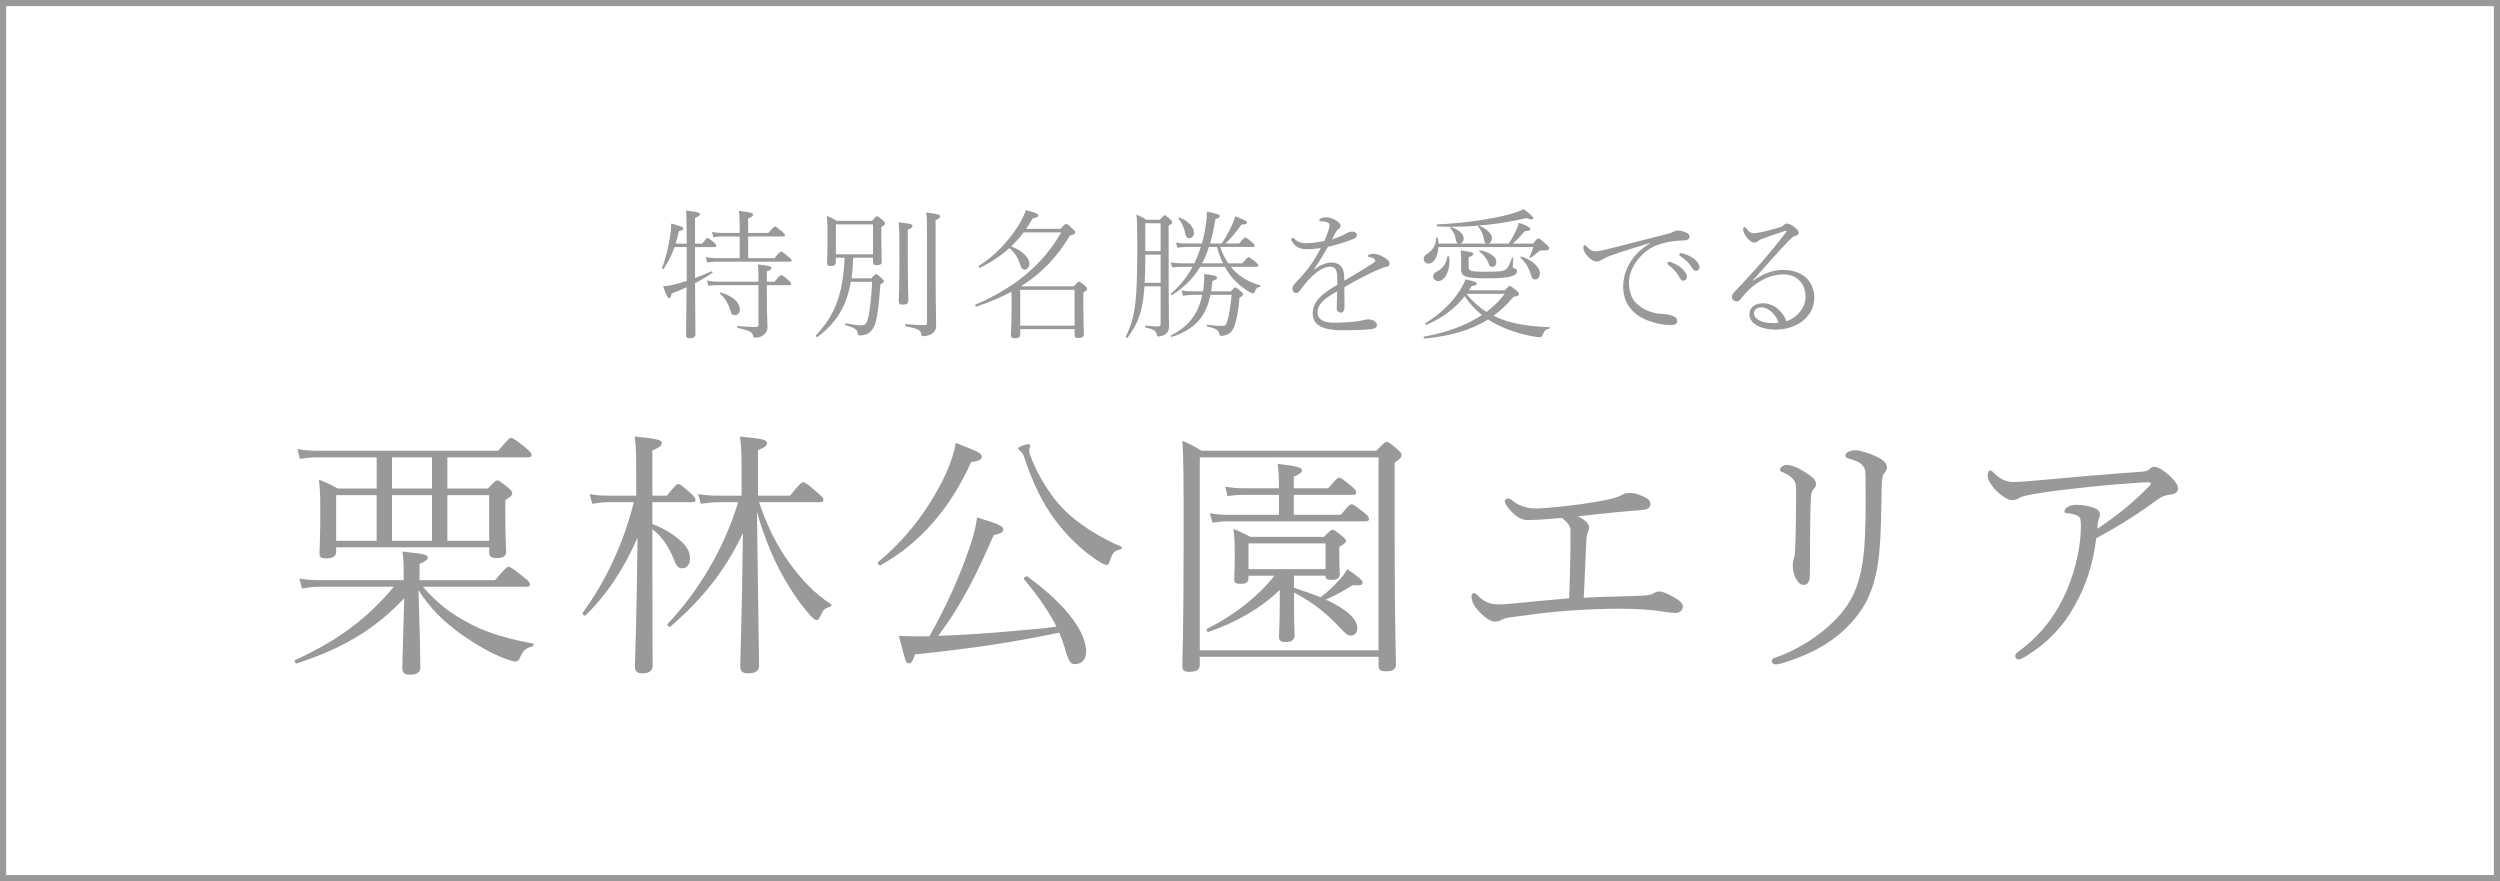 <?xml version="1.0" encoding="UTF-8"?><svg id="b" xmlns="http://www.w3.org/2000/svg" width="285.7" height="100.7" viewBox="0 0 285.7 100.7"><rect x="0" y="0" width="285.7" height="100.7" fill="#333333" stroke="none"/><defs><style>.d{fill:#999;}.e{fill:#fff;stroke:#999;stroke-miterlimit:10;stroke-width:.7px;}</style></defs><g id="c"><rect class="e" x=".35" y=".35" width="285" height="100"/><g><path class="d" d="m80.237,27.837c.468-.592.533-.64.63-.64.097,0,.177.048.727.512.226.192.258.288.258.368,0,.112-.049.16-.21.16h-2.212v3.537c.614-.224,1.243-.48,1.873-.768.081-.048.178.128.097.176-.597.416-1.259.816-1.97,1.184.016,4.002.048,5.362.048,5.811,0,.336-.226.48-.646.48-.323,0-.436-.128-.436-.368,0-.448.048-1.681.064-5.458-.549.256-1.13.496-1.711.704-.065.432-.146.544-.275.544-.145,0-.307-.224-.694-1.36.339-.016.613-.064.872-.112.598-.128,1.211-.304,1.824-.496v-3.874h-1.388c-.323.896-.71,1.681-1.243,2.481-.048.08-.226,0-.193-.096.403-.976.726-2.321.92-3.569.081-.496.129-1.024.129-1.504,1.001.272,1.388.384,1.388.576,0,.128-.097.192-.501.288-.113.512-.242.976-.371,1.424h1.259c0-2.545-.032-3.281-.081-3.777,1.421.176,1.598.24,1.598.432,0,.112-.097.224-.565.416v2.929h.807Zm4.294-.816h-2.034c-.323,0-.549.032-.969.096l-.161-.608c.403.08.743.112,1.114.112h2.05v-.625c0-.832-.016-1.296-.081-1.905,1.42.176,1.614.273,1.614.448,0,.128-.097.24-.565.432v1.649h2.292c.613-.689.678-.736.775-.736s.177.048.823.592c.274.24.323.32.323.4,0,.096-.048.144-.21.144h-4.003v2.482h3.002c.598-.705.678-.753.775-.753.081,0,.178.048.856.608.29.24.339.32.339.4,0,.096-.064.144-.226.144h-8.411c-.356,0-.646.032-1.017.096l-.162-.608c.436.08.791.112,1.179.112h2.696v-2.482Zm2.147,5.17c0-1.232,0-1.425-.081-1.969,1.308.144,1.566.224,1.566.416,0,.112-.097.208-.533.384v1.168h.904c.533-.672.662-.752.743-.752.113,0,.226.064.824.576.258.24.307.336.307.416,0,.096-.065.16-.21.16h-2.567v1.168c0,2.385.081,3.025.081,3.585,0,.528-.242.8-.517.993-.226.176-.597.256-.888.256-.178,0-.21-.032-.258-.256-.081-.4-.468-.576-1.76-.864-.097-.016-.081-.209.016-.209,1.017.08,1.679.112,2.082.112.194,0,.291-.08.291-.256v-4.53h-4.746c-.323,0-.581.016-.969.08l-.161-.608c.419.096.774.128,1.114.128h4.762Zm-4.294,1.233c1.501.464,2.163,1.216,2.163,1.921,0,.4-.21.672-.565.672-.274,0-.42-.112-.533-.576-.162-.624-.581-1.376-1.163-1.873-.065-.048.016-.16.097-.144Z"/><path class="d" d="m95.523,29.454v.496c0,.336-.178.448-.598.448-.291,0-.403-.08-.403-.304,0-.368.048-1.04.048-2.673,0-1.377,0-1.937-.081-2.753.452.176.743.32,1.146.576h4.004c.435-.497.501-.528.581-.528s.162.016.629.432c.258.224.291.304.291.384,0,.096-.081.208-.42.416v1.121c0,1.905.048,2.609.048,2.817,0,.32-.178.416-.581.416-.307,0-.42-.08-.42-.336v-.512h-2.26c-.048.784-.081,1.569-.193,2.353h2.26c.404-.448.468-.48.549-.48.081,0,.145.032.629.448.21.209.258.288.258.368,0,.096-.065.16-.404.384-.145,2.129-.307,3.521-.549,4.338-.177.592-.435.977-.823,1.232-.258.16-.645.24-.985.24-.161,0-.177-.032-.209-.224-.049-.368-.226-.608-1.405-.961-.097-.032-.048-.224.048-.208.985.192,1.324.24,1.808.24.42,0,.614-.304.775-1.104.162-.769.29-1.889.404-3.874h-2.438c-.484,2.785-1.663,4.738-3.826,6.306-.081.064-.226-.128-.162-.192,2.179-2.289,3.116-4.786,3.277-8.868h-1.001Zm4.246-3.809h-4.246v3.41h4.246v-3.41Zm3.972,3.233c0,3.713.064,5.074.064,5.474,0,.32-.21.464-.646.464-.339,0-.452-.112-.452-.384,0-.304.081-1.441.081-4.802,0-2.753,0-3.457-.097-4.226,1.404.16,1.582.224,1.582.432,0,.128-.065.224-.533.416v2.625Zm3.18,1.713c0,3.969.064,6.083.064,6.579,0,.576-.242.832-.597,1.024-.242.144-.63.224-.872.224-.177,0-.209-.016-.242-.224-.049-.464-.388-.656-1.776-.897-.097-.016-.081-.272.016-.256,1.098.096,1.663.112,2.147.112.194,0,.274-.064.274-.256v-9.22c0-2.449,0-2.785-.097-3.393,1.453.176,1.598.24,1.598.448,0,.112-.065.224-.517.432v5.426Z"/><path class="d" d="m116.975,26.557c-.42.576-.904,1.104-1.42,1.6,1.275.464,2.082,1.296,2.082,2.001,0,.336-.242.656-.517.656-.21,0-.388-.112-.5-.481-.226-.784-.646-1.457-1.259-1.985-.936.849-2.034,1.585-3.374,2.257-.081.048-.21-.16-.129-.208,1.905-1.216,3.471-2.929,4.521-4.626.371-.592.662-1.184.855-1.76,1.098.288,1.421.432,1.421.608,0,.16-.162.24-.646.352-.242.416-.484.816-.743,1.185h3.939c.468-.528.549-.576.63-.576s.194.048.743.56c.258.24.307.32.307.417,0,.16-.113.224-.613.368-1.485,2.481-3.261,4.322-5.554,5.762l.048.032h5.925c.468-.497.533-.544.614-.544.081,0,.177.048.678.464.242.208.258.288.258.368,0,.096-.048.192-.436.416v1.376c0,2.225.065,3.137.065,3.394,0,.304-.21.432-.63.432-.339,0-.435-.08-.435-.368v-.64h-6.215v.608c0,.304-.194.432-.614.432-.323,0-.452-.096-.452-.384,0-.32.081-1.089.081-3.41,0-.768,0-1.232-.016-1.521-1.195.64-2.535,1.201-4.02,1.697-.097.032-.194-.192-.097-.224,4.504-1.921,7.749-4.642,9.799-8.259h-4.294Zm5.828,6.562h-6.215v4.098h6.215v-4.098Z"/><path class="d" d="m130.792,32.719c-.064.896-.146,1.601-.274,2.225-.274,1.361-.743,2.401-1.647,3.633-.064.08-.258-.032-.209-.112.613-1.281.904-2.369,1.065-3.666.161-1.376.242-3.153.242-6.482,0-2.625-.016-2.993-.097-3.81.436.208.727.336,1.114.608h1.566c.403-.464.452-.512.549-.512.081,0,.161.048.613.433.21.192.242.288.242.368,0,.112-.048.176-.404.384v3.746c0,6.707.049,7.187.049,7.747,0,.464-.162.752-.501.977-.178.112-.533.192-.694.192-.145,0-.178-.016-.21-.192-.064-.384-.21-.592-1.259-.833-.097-.016-.081-.224.016-.208.808.08,1.147.08,1.405.08.21,0,.274-.08.274-.304v-4.273h-1.84Zm.097-3.618c0,.72-.016,2.257-.081,3.217h1.824v-3.217h-1.744Zm1.744-3.586h-1.744v3.185h1.744v-3.185Zm3.858,4.578c.291-.608.533-1.233.743-1.873h-1.631c-.355,0-.613.032-1.049.096l-.161-.592c.484.08.759.096,1.21.096h1.76c.194-.688.339-1.424.452-2.193.065-.4.097-.864.113-1.44,1.227.256,1.469.336,1.469.512,0,.128-.113.224-.501.336-.161,1.024-.355,1.953-.613,2.785h1.34c.436-.64.855-1.408,1.146-2.049.194-.416.323-.784.388-1.056,1.13.448,1.34.544,1.34.704,0,.144-.064.24-.613.24-.565.816-1.195,1.553-1.824,2.161h1.566c.517-.624.597-.672.678-.672.097,0,.21.048.791.544.242.208.291.304.291.384,0,.096-.065.144-.21.144h-3.746c.242.656.533,1.296.936,1.873h1.598c.565-.656.646-.704.727-.704.097,0,.178.048.807.56.258.224.307.304.307.384,0,.096-.065.16-.21.16h-2.938c.21.256.436.496.694.72.775.704,1.711,1.105,2.664,1.409.081.032.048.144-.032.16-.307.064-.452.16-.597.592-.033.112-.113.16-.194.16-.097,0-.21-.048-.404-.16-.791-.464-1.55-1.105-2.099-1.793-.242-.32-.484-.672-.71-1.088h-2.825c-.775,1.296-1.808,2.337-3.212,3.233-.081.048-.194-.096-.129-.16,1.017-.88,1.824-1.905,2.47-3.073h-1.259c-.355,0-.597.016-1.065.08l-.162-.592c.501.08.775.112,1.227.112h1.469Zm.985,3.202c.016-.096.032-.209.048-.304.081-.592.113-1.201.081-1.681.807.096,1.485.192,1.485.416,0,.112-.032.192-.533.384-.032.416-.097.816-.145,1.185h2.244c.371-.4.436-.448.517-.448s.178.048.629.448c.242.208.258.272.258.368,0,.096-.081.176-.403.336-.129,1.457-.323,2.561-.581,3.249-.146.4-.307.656-.582.848-.258.192-.662.288-.936.288-.146,0-.178-.032-.21-.208-.065-.384-.242-.608-1.388-.864-.097-.016-.081-.208.016-.192.952.112,1.372.128,1.679.128.355,0,.452-.096.581-.497.21-.64.404-1.792.517-3.057h-2.421c-.517,2.449-1.695,3.906-4.391,4.802-.097.032-.194-.16-.097-.192,2.405-1.168,3.212-2.993,3.551-4.61h-1.033c-.484,0-.759.032-1.178.112l-.146-.608c.517.08.807.096,1.324.096h1.114Zm-2.68-8.436c1.082.416,1.647,1.168,1.647,1.745,0,.368-.242.624-.549.624-.242,0-.388-.192-.452-.592-.097-.544-.388-1.201-.759-1.649-.048-.064.032-.16.113-.128Zm4.973,5.234c-.291-.608-.517-1.233-.694-1.873h-.92c-.209.64-.452,1.281-.791,1.873h2.406Z"/><path class="d" d="m150.194,30.798c.662-.512,1.437-.8,1.97-.8.839,0,1.388.48,1.437,1.424.016.192.032.448.032.656,1.194-.704,2.405-1.424,3.342-2.049.145-.096.177-.176.177-.272,0-.08-.048-.144-.145-.208-.146-.096-.323-.16-.565-.192-.097-.016-.145-.016-.145-.096,0-.144.307-.256.646-.256.387,0,.823.16,1.194.384.42.256.662.448.662.752,0,.208-.145.32-.323.336-.113.016-.258.032-.484.128-.775.32-1.792.8-2.938,1.409-.436.24-.936.528-1.42.8,0,.672.016,1.393.016,2.305,0,.432-.226.608-.436.608-.226,0-.452-.176-.452-.432,0-.496.032-1.105.049-2.001-.92.512-2.244,1.249-2.244,2.401,0,.72.565,1.185,1.872,1.185.775,0,1.76-.048,2.438-.128.387-.048.613-.096.888-.16.21-.048.388-.096.613-.096.582,0,.985.32.985.64,0,.288-.226.448-.936.512-.791.064-1.744.096-3.051.096-2.567,0-3.358-.8-3.358-1.953,0-1.473,1.291-2.337,2.809-3.249v-.672c.016-1.105-.29-1.393-.791-1.393-.71,0-1.421.464-2.05,1.057-.565.544-.888.928-1.453,1.712-.097.144-.307.24-.404.24-.226,0-.436-.208-.436-.496,0-.256.113-.416.468-.784.565-.577,1.178-1.297,1.63-1.937.452-.64.775-1.201,1.162-1.921-.419.048-.984.129-1.55.129-.855,0-1.291-.209-1.743-.865-.049-.08-.081-.176-.081-.224,0-.096.065-.208.146-.208.097,0,.178.064.258.144.42.4.743.464,1.356.464.565,0,1.372-.112,2.002-.256.226-.48.339-.784.484-1.216.048-.16.113-.4.113-.592,0-.256-.307-.432-1.001-.432-.113,0-.177-.016-.177-.08s.048-.16.177-.24c.162-.096.42-.144.598-.144.355,0,.678.128.952.256s.71.4.71.72c0,.16-.064.272-.194.352-.097.064-.258.192-.419.512-.097.176-.242.448-.371.688.42-.128.969-.32,1.485-.608.258-.144.549-.288.823-.288.323,0,.533.192.533.4,0,.24-.113.336-.517.496-.823.32-1.84.64-2.777.848-.517.896-1.017,1.745-1.598,2.561l.032.032Z"/><path class="d" d="m171.938,33.183c.468-.464.533-.512.613-.512.081,0,.162.048.759.544.242.224.274.304.274.4,0,.144-.129.224-.613.304-.694.833-1.453,1.553-2.292,2.161.323.16.646.304,1.001.432,1.453.56,3.471.816,5.408.88.081,0,.065.144-.016.16-.42.08-.597.224-.775.721-.064.176-.162.272-.323.272-.146,0-.694-.08-1.017-.144-1.501-.288-2.809-.769-3.794-1.265-.387-.192-.759-.4-1.114-.624-1.938,1.216-4.311,1.905-7.265,2.177-.097.016-.129-.208-.032-.224,2.631-.464,4.859-1.312,6.602-2.465-.759-.608-1.42-1.329-1.97-2.145-1.21,1.553-2.696,2.545-4.375,3.265-.097.032-.193-.144-.113-.192,1.582-.944,3.083-2.353,3.988-3.809.258-.416.468-.833.581-1.201,1.114.256,1.308.352,1.308.512,0,.128-.146.176-.598.272-.097.16-.21.32-.307.48h4.068Zm.484-5.346c.42-.624.694-1.168.953-1.776.097-.224.161-.433.193-.608.904.32,1.34.56,1.34.704,0,.16-.129.24-.646.256-.565.656-.904,1.008-1.388,1.424h2.309c.468-.56.533-.592.629-.592s.21.064.839.625c.339.304.388.416.388.512,0,.176-.178.256-.598.24-.307-.016-.435-.016-.597.128-.274.224-.501.4-.904.704-.065.048-.178-.016-.146-.096.21-.448.323-.768.436-1.12h-10.849c-.065,1.088-.517,1.889-1.114,1.889-.323,0-.565-.24-.565-.56,0-.24.113-.384.355-.528.694-.448,1.017-.976,1.082-1.857.016-.096.178-.08.194.016.032.224.048.432.065.64h2.244c-.146-.048-.226-.192-.274-.48-.081-.528-.307-.944-.63-1.296-.048-.064.048-.145.113-.112.774.256,1.42.752,1.42,1.265,0,.336-.162.56-.387.624h2.986c-.162-.048-.242-.16-.274-.416-.097-.624-.274-1.041-.662-1.505-.048-.064.049-.144.129-.112.807.336,1.437.88,1.437,1.393,0,.32-.162.576-.388.64h2.309Zm-6.812,1.521c.016.16.032.32.032.528,0,1.201-.565,2.241-1.308,2.241-.291,0-.549-.256-.549-.544,0-.256.145-.416.435-.56.694-.384,1.066-.88,1.179-1.681.016-.096.193-.08.21.016Zm-1.34-3.713c2.987-.128,6.232-.608,8.217-1.152.71-.192,1.275-.4,1.614-.592.727.481,1.13.897,1.13,1.041,0,.16-.226.192-.807-.016-2.955.704-5.844.977-8.524.992-.549,0-1.065-.016-1.615-.048-.097,0-.113-.224-.016-.224Zm3.568,4.834c0,.496.178.576,1.889.576,1.631,0,2.066-.048,2.357-.272.291-.208.468-.624.694-1.312.032-.08.178-.032.162.048-.032.273-.064.736-.064.864,0,.208.048.256.258.304.161.048.226.176.226.336,0,.256-.274.464-.646.56-.5.144-1.259.224-2.857.224-2.454,0-2.89-.192-2.89-1.121,0-.24.016-.4.016-.912,0-.448,0-.64-.065-1.152,1.34.176,1.437.24,1.437.4,0,.144-.065.224-.517.368v1.088Zm-.242,3.105c.646.816,1.405,1.504,2.276,2.065.823-.625,1.534-1.313,2.083-2.065h-4.359Zm1.566-4.978c1.098.208,1.84.752,1.84,1.296,0,.352-.161.592-.452.592-.274,0-.339-.112-.452-.432-.242-.56-.484-.896-1.017-1.312-.064-.048,0-.16.081-.144Zm4.73.72c1.227.4,2.083,1.201,2.083,1.905,0,.4-.226.704-.517.704-.258,0-.388-.112-.517-.56-.242-.8-.598-1.376-1.163-1.905-.064-.064.016-.176.113-.144Z"/><path class="d" d="m188.515,27.789c-1.469.432-3.019.912-4.327,1.376-.533.192-1.001.432-1.194.544-.194.128-.307.176-.549.176-.307,0-.678-.208-1.066-.656-.178-.224-.436-.608-.436-.912,0-.208.064-.304.161-.304.065,0,.113.048.21.144.372.4.614.576,1.082.56.178,0,.646-.08,1.033-.176,2.115-.528,4.521-1.153,7.007-1.777.307-.064.645-.192.759-.256.145-.096.339-.16.533-.16.307,0,.613.08.92.208.226.08.436.24.436.48,0,.224-.194.416-.533.432-1.098.032-2.066.144-3.132.528-1.582.544-3.261,2.401-3.261,4.306,0,.993.291,1.953,1.098,2.593.759.64,1.905.976,2.809.992.355.016.872.08,1.227.272.242.128.387.272.387.577,0,.24-.242.416-.743.416-1.13,0-2.97-.416-4.036-1.329-.953-.784-1.405-1.825-1.405-3.057,0-2.017,1.211-3.906,3.051-4.93l-.032-.048Zm2.373,2.145c.501.176.904.4,1.195.64.339.272.694.688.694,1.041,0,.288-.162.464-.404.464-.226,0-.323-.128-.533-.528-.194-.368-.711-.945-1.195-1.297-.064-.048-.097-.112-.097-.16,0-.096.081-.176.178-.176.048,0,.113,0,.161.016Zm1.453-.961c.371.096.839.32,1.146.528.372.256.727.656.727,1.024,0,.272-.194.432-.371.432-.194,0-.307-.064-.533-.432-.258-.448-.791-.961-1.324-1.281-.049-.032-.065-.112-.065-.16,0-.08.065-.16.162-.16.048,0,.146.016.258.048Z"/><path class="d" d="m200.331,32.079c1.146-.784,2.26-1.232,3.39-1.232,2.664,0,3.616,1.681,3.616,3.153,0,2.337-2.179,3.666-4.375,3.666-1.905,0-3.035-.753-3.035-1.745,0-.769.63-1.265,1.518-1.265,1.566,0,2.502,1.36,2.696,2.049,1.324-.4,2.195-1.664,2.195-2.753,0-1.889-1.324-2.593-2.535-2.593-1.453,0-2.728.672-3.826,1.649-.42.384-.775.816-1.13,1.264-.097.128-.258.176-.387.176-.242,0-.533-.208-.533-.512,0-.24.129-.4.323-.608,2.244-2.353,4.052-4.417,5.86-6.787.113-.144.048-.208-.145-.144-.888.288-1.792.608-2.599.912-.129.048-.307.112-.42.209-.113.096-.21.208-.403.208-.258,0-.533-.112-.904-.56-.21-.256-.436-.656-.436-.96,0-.128.065-.256.145-.256.113,0,.162.064.274.208.274.352.484.496.775.496.226,0,.549-.048.92-.128.743-.16,1.501-.384,2.163-.576.162-.048.29-.144.404-.256.113-.112.209-.144.339-.144.242,0,.549.176.791.352.242.16.549.464.549.688,0,.192-.113.288-.307.336-.242.064-.387.144-.807.56-1.389,1.425-2.745,3.025-4.149,4.578l.032.016Zm.985,3.042c-.614,0-.872.352-.872.72,0,.464.614,1.088,2.196,1.088.258,0,.468-.016.613-.064-.274-.928-1.211-1.745-1.937-1.745Z"/><path class="d" d="m46.132,66.031c0-1.74,0-2.1-.151-3,2.602.27,2.905.36,2.905.72,0,.18-.151.33-.938.69v1.86h8.624c1.15-1.35,1.362-1.53,1.543-1.53.151,0,.484.15,1.725,1.17.605.48.726.66.726.84s-.091.27-.394.27h-11.831c1.664,1.95,3.268,3.15,5.598,4.35,1.846.96,4.417,1.68,6.929,2.13.181.03.151.27-.03.33-.787.24-1.059.45-1.422,1.32-.091.27-.272.42-.514.42-.151,0-.666-.12-1.422-.42-1.513-.6-3.086-1.53-4.569-2.55-2.027-1.44-3.691-2.97-5.084-5.19.121,3.6.212,7.65.212,8.79,0,.6-.333.87-1.241.87-.605,0-.817-.24-.817-.72,0-1.05.121-4.38.212-8.01-3.329,3.51-6.869,5.67-12.255,7.439-.181.06-.363-.33-.181-.39,4.781-2.19,8.169-4.68,11.256-8.37h-8.351c-.787,0-1.301.06-2.149.21l-.303-1.14c.968.15,1.573.18,2.451.18h9.471v-.27Zm-7.716-2.97c0,.54-.424.75-1.15.75-.575,0-.756-.12-.756-.6,0-.42.091-1.41.091-4.5,0-1.86,0-2.58-.151-3.9.817.33,1.361.57,2.178,1.02h4.418v-3.57h-6.687c-.756,0-1.241.06-2.088.18l-.272-1.11c.938.15,1.513.18,2.391.18h20.545c1.149-1.35,1.301-1.47,1.483-1.47.151,0,.424.12,1.664,1.14.605.48.666.66.666.81,0,.18-.091.27-.394.27h-9.228v3.57h4.629c.787-.84.908-.93,1.089-.93.151,0,.302.09,1.21.81.424.36.484.51.484.66,0,.21-.121.36-.787.78v1.59c0,2.88.091,3.99.091,4.32,0,.51-.394.72-1.089.72-.545,0-.847-.15-.847-.63v-.6h-17.489v.51Zm4.629-6.479h-4.629v5.22h4.629v-5.22Zm6.324-4.32h-4.569v3.57h4.569v-3.57Zm0,9.54v-5.22h-4.569v5.22h4.569Zm6.536-5.22h-4.781v5.22h4.781v-5.22Z"/><path class="d" d="m72.706,54.032c0-2.46-.03-3.06-.182-4.14,2.784.24,3.117.42,3.117.75,0,.24-.212.48-1.089.84v5.16h1.664c.968-1.23,1.15-1.32,1.301-1.32.182,0,.333.09,1.422,1.05.454.42.545.57.545.75s-.091.27-.393.27h-4.539v2.49c1.361.51,2.572,1.29,3.389,2.07.727.69.908,1.26.908,1.89s-.333,1.11-.908,1.11c-.302,0-.605-.18-.817-.75-.575-1.5-1.392-2.85-2.572-3.72v2.25c0,9.029.03,12.539.03,13.349,0,.6-.424.87-1.18.87-.575,0-.847-.24-.847-.75,0-.78.182-3.96.303-14.759-1.665,3.78-3.601,6.6-5.931,8.879-.121.12-.424-.15-.333-.3,2.42-3.33,4.539-7.47,5.84-12.629h-2.935c-.605,0-1.029.06-1.815.18l-.303-1.11c.847.15,1.332.18,2.118.18h3.207v-2.61Zm12.043,0c0-2.43-.061-3.15-.182-4.14,2.693.24,3.086.39,3.086.75,0,.24-.151.45-1.029.81v5.19h3.662c1.119-1.41,1.361-1.53,1.513-1.53.182,0,.394.12,1.634,1.2.575.48.666.63.666.81s-.091.27-.394.27h-6.959c.968,2.88,2.088,5.01,3.419,6.87,1.392,1.95,2.965,3.6,4.781,4.77.151.09.06.27-.121.33-.515.09-.817.42-1.059,1.02-.151.36-.303.48-.454.48s-.423-.21-.726-.54c-1.301-1.47-2.481-3.269-3.419-5.04-.908-1.71-1.785-3.78-2.663-6.75.182,13.32.242,16.83.242,17.52,0,.6-.393.9-1.271.9-.636,0-.878-.27-.878-.78,0-1.02.182-5.31.303-15.24-2.088,4.44-4.841,7.71-8.291,10.68-.151.12-.424-.21-.303-.33,3.389-3.54,6.445-8.549,8.049-13.889h-2.179c-.756,0-1.21.06-2.088.18l-.303-1.11c.968.15,1.513.18,2.36.18h2.602v-2.61Z"/><path class="d" d="m100.34,64.231c3.328-2.729,5.93-6.209,7.746-10.08.575-1.26.968-2.49,1.149-3.54,2.542.99,2.965,1.2,2.965,1.59,0,.27-.242.48-1.21.6-2.421,5.34-5.84,9.269-10.349,11.789-.151.09-.423-.24-.302-.36Zm5.87,8.49c1.876-3.33,3.541-6.959,4.721-10.529.393-1.2.635-2.22.726-3.06,2.451.72,2.996,1.02,2.996,1.35,0,.27-.121.48-1.089.66-1.846,4.23-3.631,7.95-6.355,11.52,2.935-.09,5.87-.3,8.805-.57,1.574-.12,3.147-.27,4.72-.48-.787-1.56-1.997-3.39-3.722-5.43-.121-.12.242-.39.394-.3,4.72,3.42,6.717,6.51,6.717,8.58,0,.84-.424,1.44-1.332,1.44-.423,0-.666-.27-1.12-1.89-.151-.51-.363-1.11-.635-1.71-5.446,1.14-9.955,1.8-16.491,2.49-.242.84-.423,1.02-.726,1.02-.272,0-.363-.24-1.089-3.15.908.06,1.846.06,3.026.06h.454Zm21.816-9.93c-.635.12-.877.33-1.18,1.26-.091.39-.212.51-.393.51-.212,0-.666-.24-1.271-.66-1.694-1.17-3.238-2.64-4.599-4.47-1.332-1.74-2.572-4.2-3.571-7.29-.091-.24-.181-.39-.363-.54-.212-.15-.273-.24-.273-.39s.817-.45,1.12-.45c.151,0,.242.06.242.21,0,.09-.121.3-.121.45,0,.18.03.36.091.54.847,2.34,2.299,4.62,3.722,6.12,1.694,1.77,4.387,3.42,6.687,4.38.182.06.091.3-.091.33Z"/><path class="d" d="m137.111,75.991c0,.6-.424.78-1.21.78-.544,0-.787-.15-.787-.6,0-1.17.151-3.39.151-14.34,0-7.049,0-9.54-.151-11.459.847.36,1.422.63,2.179,1.14h20.001c.908-.96,1.029-1.02,1.18-1.02s.303.06,1.21.84c.454.39.484.54.484.69,0,.21-.121.42-.787.84v7.98c0,10.74.151,14.1.151,15.06,0,.63-.424.81-1.15.81-.605,0-.847-.15-.847-.63v-1.02h-20.424v.93Zm20.424-23.729h-20.424v22.049h20.424v-22.049Zm-9.652,14.909c1.029.33,2.027.69,3.026,1.08.908-.66,1.513-1.29,2.148-1.98.393-.42.666-.78.908-1.23,1.482,1.02,1.755,1.29,1.755,1.53,0,.33-.333.36-1.15.3-1.029.66-1.936,1.17-3.056,1.65,2.36,1.08,3.601,2.22,3.601,3.27,0,.51-.302.84-.756.84-.333,0-.605-.21-1.15-.81-1.573-1.68-2.996-2.88-5.325-4.11v1.44c0,2.01.06,3.03.06,3.45,0,.54-.363.78-1.059.78-.545,0-.726-.21-.726-.63,0-.24.09-1.53.09-3.57v-1.77c-2.209,2.16-5.083,3.75-8.139,4.8-.182.06-.303-.27-.151-.36,3.117-1.56,5.81-3.69,7.685-6.06h-2.965v.21c0,.54-.212.72-.938.72-.514,0-.696-.12-.696-.54,0-.21.06-.81.06-2.58,0-1.35,0-1.98-.151-3.15.787.3,1.241.54,1.967.9h8.381c.696-.72.817-.81.968-.81s.303.09.998.63c.454.36.545.48.545.66s-.151.3-.757.66v.78c0,1.71.06,2.22.06,2.34,0,.45-.302.66-.938.66-.514,0-.696-.12-.696-.45v-.03h-3.601v1.38Zm-1.725-10.62h-3.994c-.636,0-1.059.03-1.876.15l-.272-1.08c.847.12,1.362.18,2.148.18h3.994v-.27c0-.87-.03-1.68-.151-2.52,2.451.27,2.784.45,2.784.75,0,.18-.182.39-.938.72v1.32h3.934c.938-1.11,1.089-1.2,1.241-1.2.181,0,.363.09,1.422.96.454.39.544.54.544.72s-.09.27-.393.27h-6.747v2.28h5.386c.877-1.11,1.059-1.2,1.21-1.2s.363.09,1.482.99c.454.36.515.51.515.69,0,.15-.091.27-.394.27h-15.673c-.606,0-1.029.03-1.816.15l-.302-1.08c.847.15,1.331.18,2.118.18h5.779v-2.28Zm5.325,5.55h-8.805v2.94h8.805v-2.94Z"/><path class="d" d="m185.198,68.161c1.059-.03,2.027-.06,2.572-.09.393-.03.817-.09,1.029-.18.272-.15.484-.3.847-.3.423,0,1.422.48,2.088.93.393.24.575.54.575.81,0,.42-.363.72-.787.72-.545,0-1.362-.15-1.997-.24-1.21-.15-2.451-.21-3.661-.24-2.179-.03-4.357.06-6.506.21-2.33.15-4.599.48-6.838.78-.514.06-.787.21-.938.3-.302.15-.635.18-.787.18-.423,0-1.15-.45-1.967-1.38-.484-.54-.666-1.11-.666-1.53,0-.18.151-.36.242-.36.121,0,.242.06.393.21.666.72,1.422,1.05,2.179,1.08.544.03,1.18-.03,1.906-.09,1.755-.18,3.752-.36,6.445-.6.061-1.41.091-2.94.121-4.53.03-1.17.03-2.25.03-3.15,0-.39-.091-.6-.302-.87-.151-.18-.363-.39-.666-.63-.484.03-1.089.09-2.33.18-.545.03-.938.06-1.513.06-.726,0-1.21-.24-1.876-.9-.544-.54-.817-.99-.817-1.23,0-.21.182-.33.333-.33s.333.06.423.15c.756.66,1.755.99,2.814.99.575,0,2.088-.12,3.812-.33,2.088-.24,3.752-.54,4.781-.78.515-.12.968-.3,1.12-.39.363-.18.545-.27.938-.27.696,0,1.301.21,1.997.6.272.15.424.45.424.66,0,.33-.272.57-.606.63-.514.09-1.059.12-1.603.15-2.088.18-4.146.42-6.082.63.394.18.666.39.908.57.182.15.363.42.363.66s-.061.42-.151.6c-.03.09-.121.3-.151.81-.121,2.67-.181,4.05-.302,6.66,1.482-.09,2.844-.12,4.206-.15Z"/><path class="d" d="m212.801,53.132c-.333-.36-.877-.54-1.513-.72-.242-.06-.394-.15-.394-.39,0-.3.575-.57,1.12-.57.515,0,1.543.33,2.148.6.817.36,1.483.78,1.483,1.38,0,.18-.061.36-.272.6-.182.18-.303.48-.333,1.5-.061,3.03-.061,5.64-.303,7.859-.242,2.31-.817,4.59-2.118,6.45-2.087,2.97-5.053,4.8-9.138,6-.151.03-.424.09-.575.09-.242,0-.423-.18-.423-.36,0-.21.121-.33.303-.39,3.51-1.17,7.11-3.84,8.684-6.6,1.029-1.8,1.422-4.02,1.573-5.97.182-2.31.182-5.01.151-8.01,0-.9-.061-1.11-.394-1.47Zm-7.807,1.74c-.242-.36-.605-.63-1.18-.87-.303-.12-.394-.15-.394-.33,0-.3.484-.54.726-.54.575,0,1.332.3,2.118.809.787.51,1.271.87,1.271,1.38,0,.24-.121.42-.303.6-.151.15-.272.45-.303,1.32-.061,1.8-.091,4.8-.091,8.37,0,.99-.333,1.23-.696,1.23-.393,0-.635-.24-.908-.72-.182-.33-.363-.87-.363-1.47,0-.27.03-.51.121-.78.061-.21.121-.42.151-.9.091-2.43.121-4.53.121-6.45,0-1.05-.03-1.32-.272-1.65Z"/><path class="d" d="m237.589,68.281c-1.301,2.61-2.996,4.83-6.082,6.72-.302.18-.605.36-.847.36-.212,0-.363-.15-.363-.39,0-.09.03-.27.333-.48,2.723-2.01,4.388-4.289,5.598-7.11.998-2.34,1.574-5.07,1.574-7.2,0-.57,0-1.02-.303-1.2-.273-.18-.756-.3-1.301-.33-.181,0-.272-.09-.272-.21,0-.15.121-.36.363-.51.242-.15.575-.24.968-.24.817,0,1.574.15,2.058.36.484.18.666.42.666.81,0,.18-.121.36-.181.57-.061.18-.091.66-.121.99,2.058-1.35,3.964-2.85,5.991-4.92.211-.21.151-.39-.242-.39-.333,0-3.631.21-6.445.51-2.148.24-4.569.48-6.566.84-.635.12-1.331.24-1.664.45-.303.21-.514.24-.847.24-.545,0-1.392-.63-2.058-1.38-.394-.48-.696-.99-.696-1.44,0-.27.091-.57.272-.57s.303.15.515.36c.696.66,1.331.96,2.088.96.665,0,1.603-.06,2.814-.18,4.539-.42,7.292-.66,11.468-.96.908-.059,1.12-.12,1.362-.36.151-.15.363-.24.514-.24.484,0,1.21.54,1.694.96.666.6,1.029,1.14,1.029,1.53,0,.36-.302.6-.726.66-.635.09-1.059.18-1.664.63-2.33,1.71-4.327,2.97-6.959,4.38-.303,2.49-.908,4.62-1.967,6.78Z"/></g></g></svg>